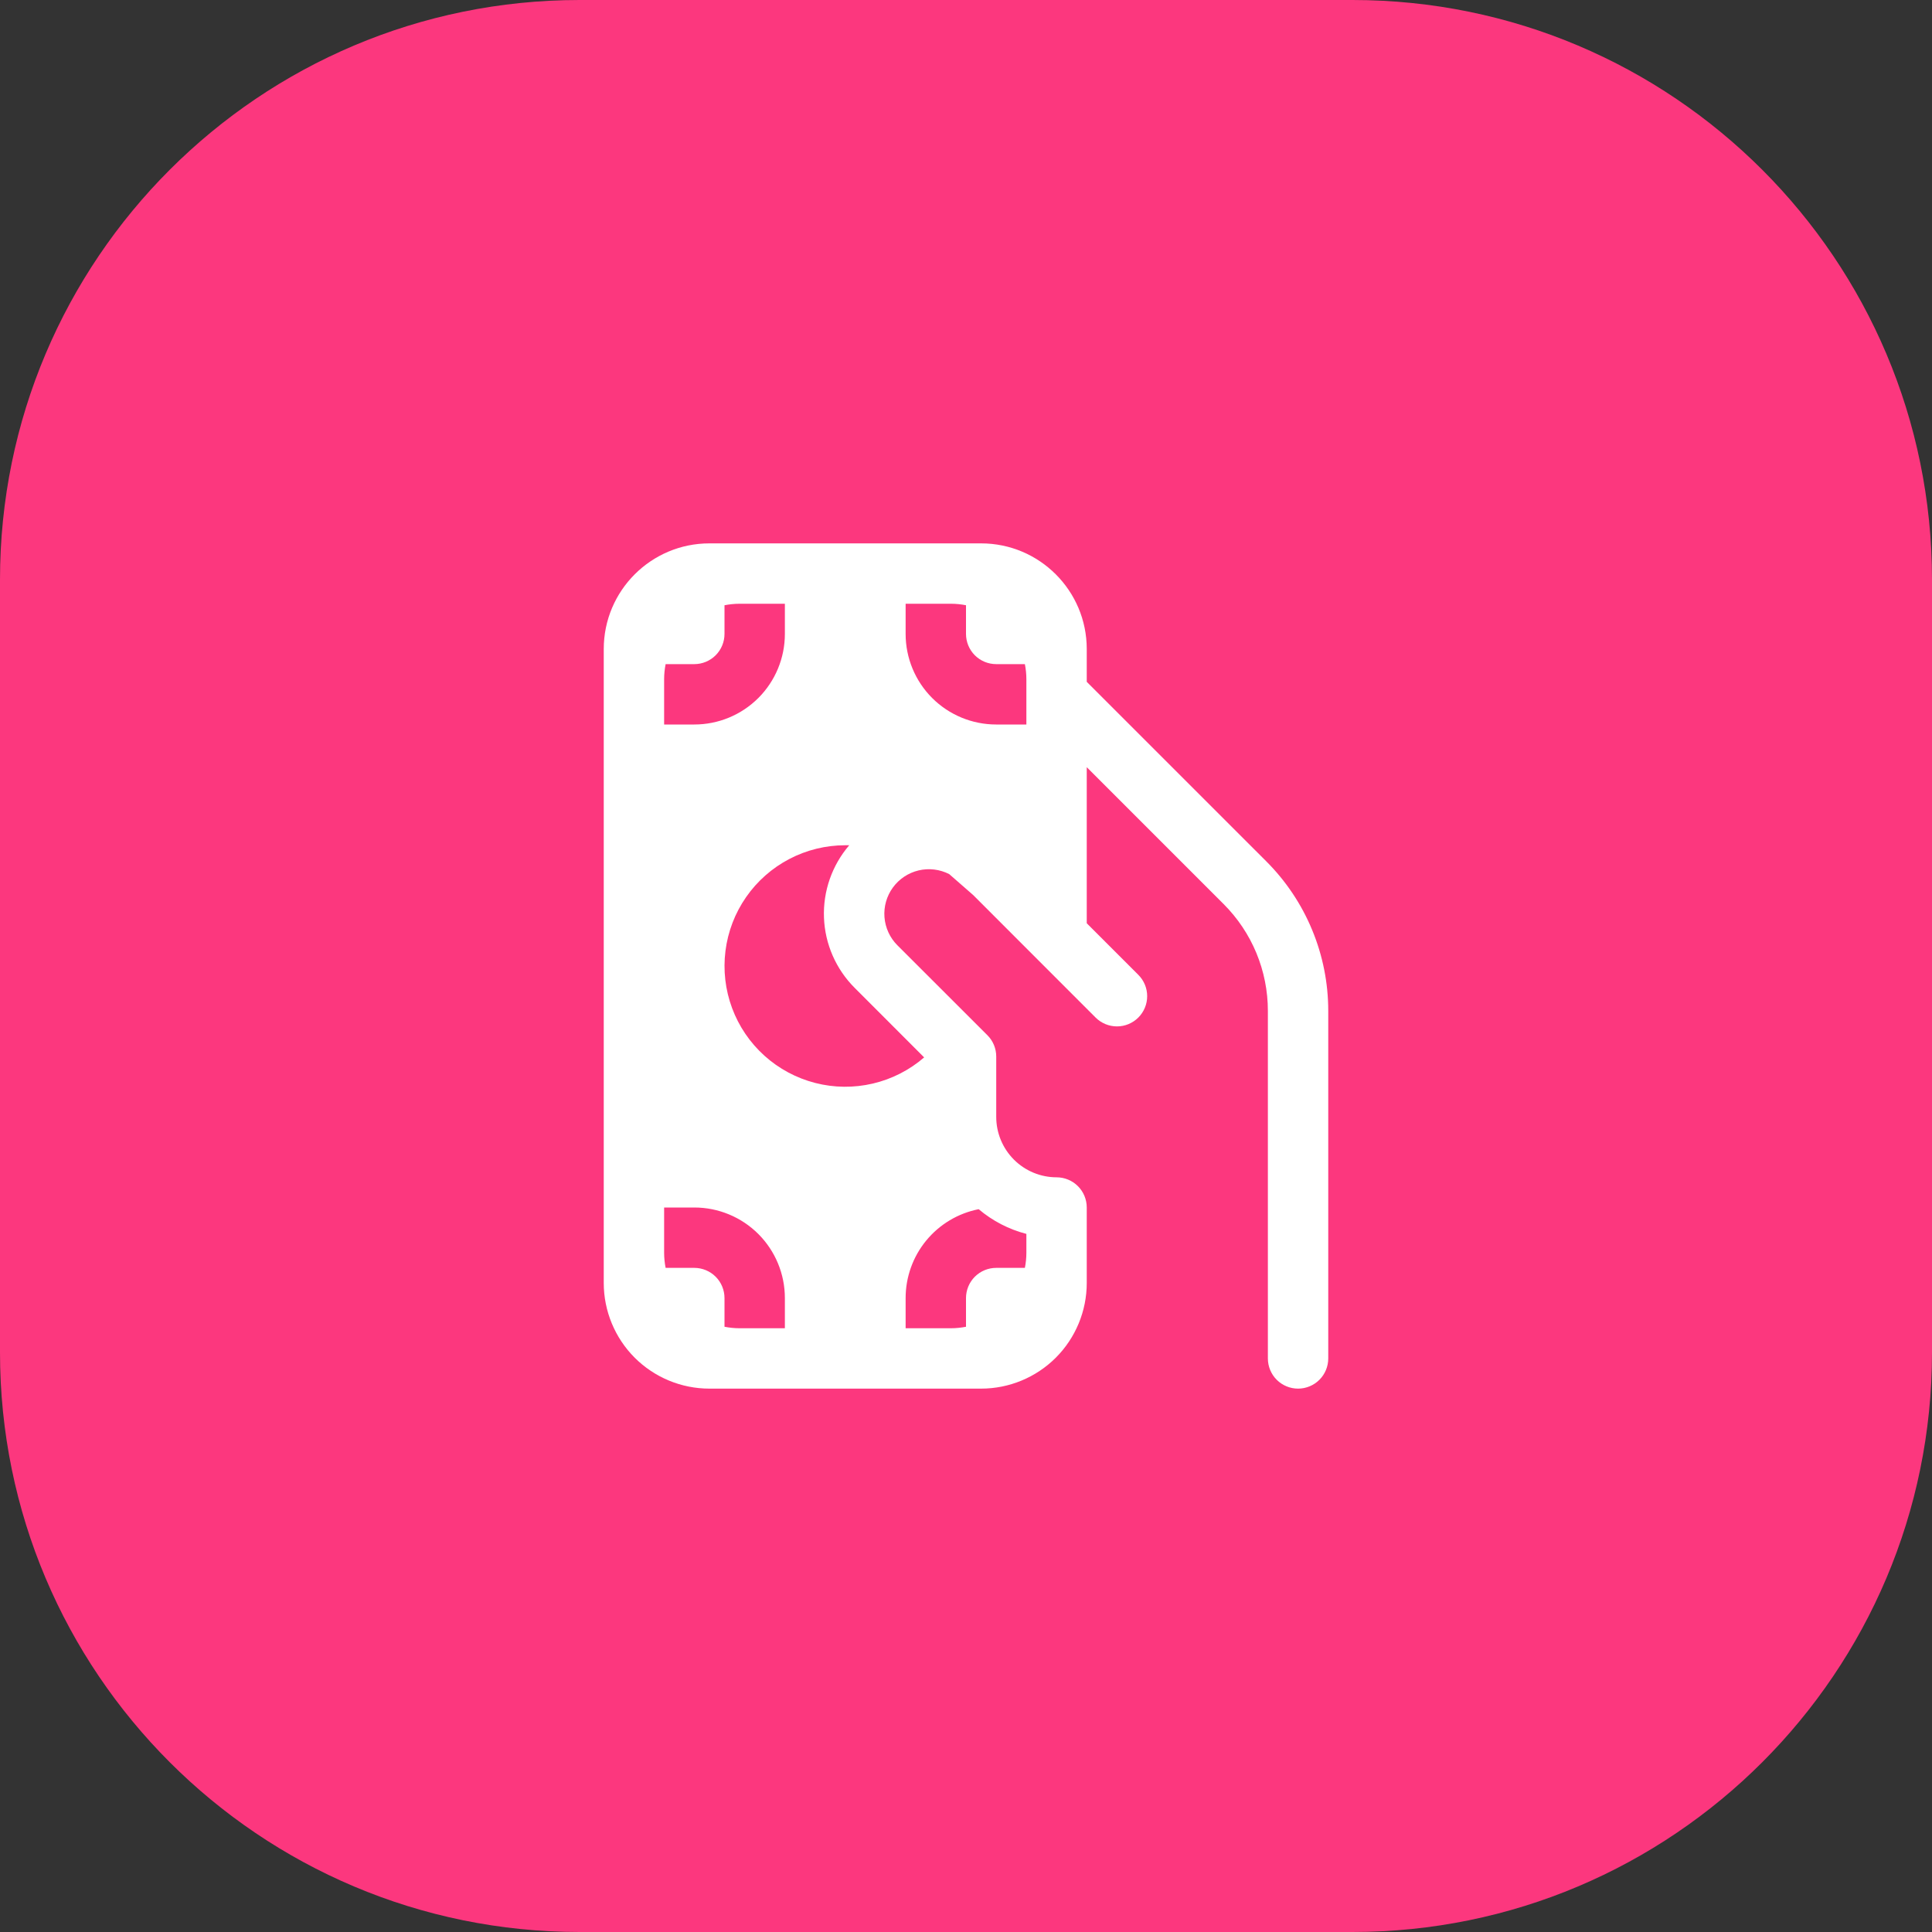 <?xml version="1.0" encoding="UTF-8"?> <svg xmlns="http://www.w3.org/2000/svg" width="80" height="80" viewBox="0 0 80 80" fill="none"><rect x="0" y="0" width="80" height="80" fill="#333333" stroke="none"/><path d="M0 24C0 10.745 10.745 0 24 0H56C69.255 0 80 10.745 80 24V56C80 69.255 69.255 80 56 80H24C10.745 80 0 69.255 0 56V24Z" fill="#FC377E"></path><path d="M25 26.875C25 24.46 26.96 22.5 29.375 22.5H40.625C43.04 22.5 45 24.46 45 26.875V28.233L52.438 35.67C53.25 36.483 53.895 37.447 54.334 38.509C54.774 39.571 55 40.708 55 41.858V56.25C55 56.581 54.868 56.9 54.634 57.134C54.4 57.368 54.081 57.5 53.75 57.5C53.419 57.5 53.1 57.368 52.866 57.134C52.632 56.9 52.5 56.581 52.5 56.25V41.858C52.5 41.037 52.339 40.224 52.025 39.465C51.711 38.707 51.25 38.018 50.67 37.438L45 31.767V38.23L47.135 40.365C47.37 40.599 47.502 40.917 47.502 41.249C47.502 41.581 47.371 41.899 47.136 42.134C46.902 42.368 46.584 42.501 46.252 42.501C45.92 42.501 45.602 42.369 45.367 42.135L40.295 37.06L39.305 36.195C38.914 35.995 38.464 35.941 38.037 36.042C37.609 36.144 37.232 36.395 36.973 36.75C36.714 37.105 36.59 37.541 36.624 37.979C36.658 38.417 36.847 38.829 37.157 39.14L40.885 42.865C41.002 42.981 41.094 43.119 41.157 43.271C41.22 43.423 41.252 43.586 41.252 43.75V46.25C41.252 46.913 41.516 47.549 41.985 48.018C42.454 48.487 43.09 48.75 43.752 48.75C44.084 48.751 44.401 48.883 44.635 49.117C44.869 49.351 45 49.669 45 50V53.125C45 54.285 44.539 55.398 43.719 56.219C42.898 57.039 41.785 57.5 40.625 57.5H29.375C28.215 57.5 27.102 57.039 26.281 56.219C25.461 55.398 25 54.285 25 53.125V26.875ZM42.5 51.875V51.093C41.773 50.905 41.098 50.555 40.525 50.07C39.672 50.238 38.905 50.697 38.353 51.368C37.801 52.039 37.5 52.881 37.5 53.75V55H39.375C39.59 55 39.8 54.977 40 54.938V53.75C40 53.419 40.132 53.1 40.366 52.866C40.6 52.632 40.919 52.5 41.25 52.5H42.438C42.477 52.3 42.5 52.09 42.5 51.875ZM38.267 43.785L35.392 40.907C34.616 40.133 34.161 39.094 34.119 37.998C34.077 36.903 34.451 35.832 35.165 35H35C34.193 35 33.398 35.195 32.684 35.569C31.969 35.943 31.355 36.484 30.895 37.147C30.434 37.809 30.141 38.573 30.04 39.374C29.939 40.174 30.033 40.987 30.314 41.743C30.595 42.499 31.055 43.176 31.655 43.716C32.254 44.256 32.976 44.642 33.757 44.843C34.538 45.044 35.357 45.052 36.142 44.868C36.928 44.684 37.657 44.312 38.267 43.785ZM32.5 26.25V25H30.625C30.41 25 30.2 25.023 30 25.062V26.25C30 26.581 29.868 26.899 29.634 27.134C29.399 27.368 29.081 27.5 28.75 27.5H27.562C27.523 27.7 27.5 27.91 27.5 28.125V30H28.75C29.745 30 30.698 29.605 31.402 28.902C32.105 28.198 32.5 27.245 32.5 26.25ZM28.75 50H27.5V51.875C27.5 52.09 27.523 52.3 27.562 52.5H28.75C29.081 52.5 29.399 52.632 29.634 52.866C29.868 53.1 30 53.419 30 53.75V54.938C30.2 54.977 30.41 55 30.625 55H32.5V53.75C32.5 52.755 32.105 51.802 31.402 51.098C30.698 50.395 29.745 50 28.75 50ZM40 26.25V25.062C39.794 25.021 39.585 25 39.375 25H37.5V26.25C37.5 27.245 37.895 28.198 38.598 28.902C39.302 29.605 40.255 30 41.25 30H42.5V28.125C42.5 27.91 42.477 27.7 42.438 27.5H41.25C40.919 27.5 40.6 27.368 40.366 27.134C40.132 26.899 40 26.581 40 26.25Z" fill="white"></path></svg> 